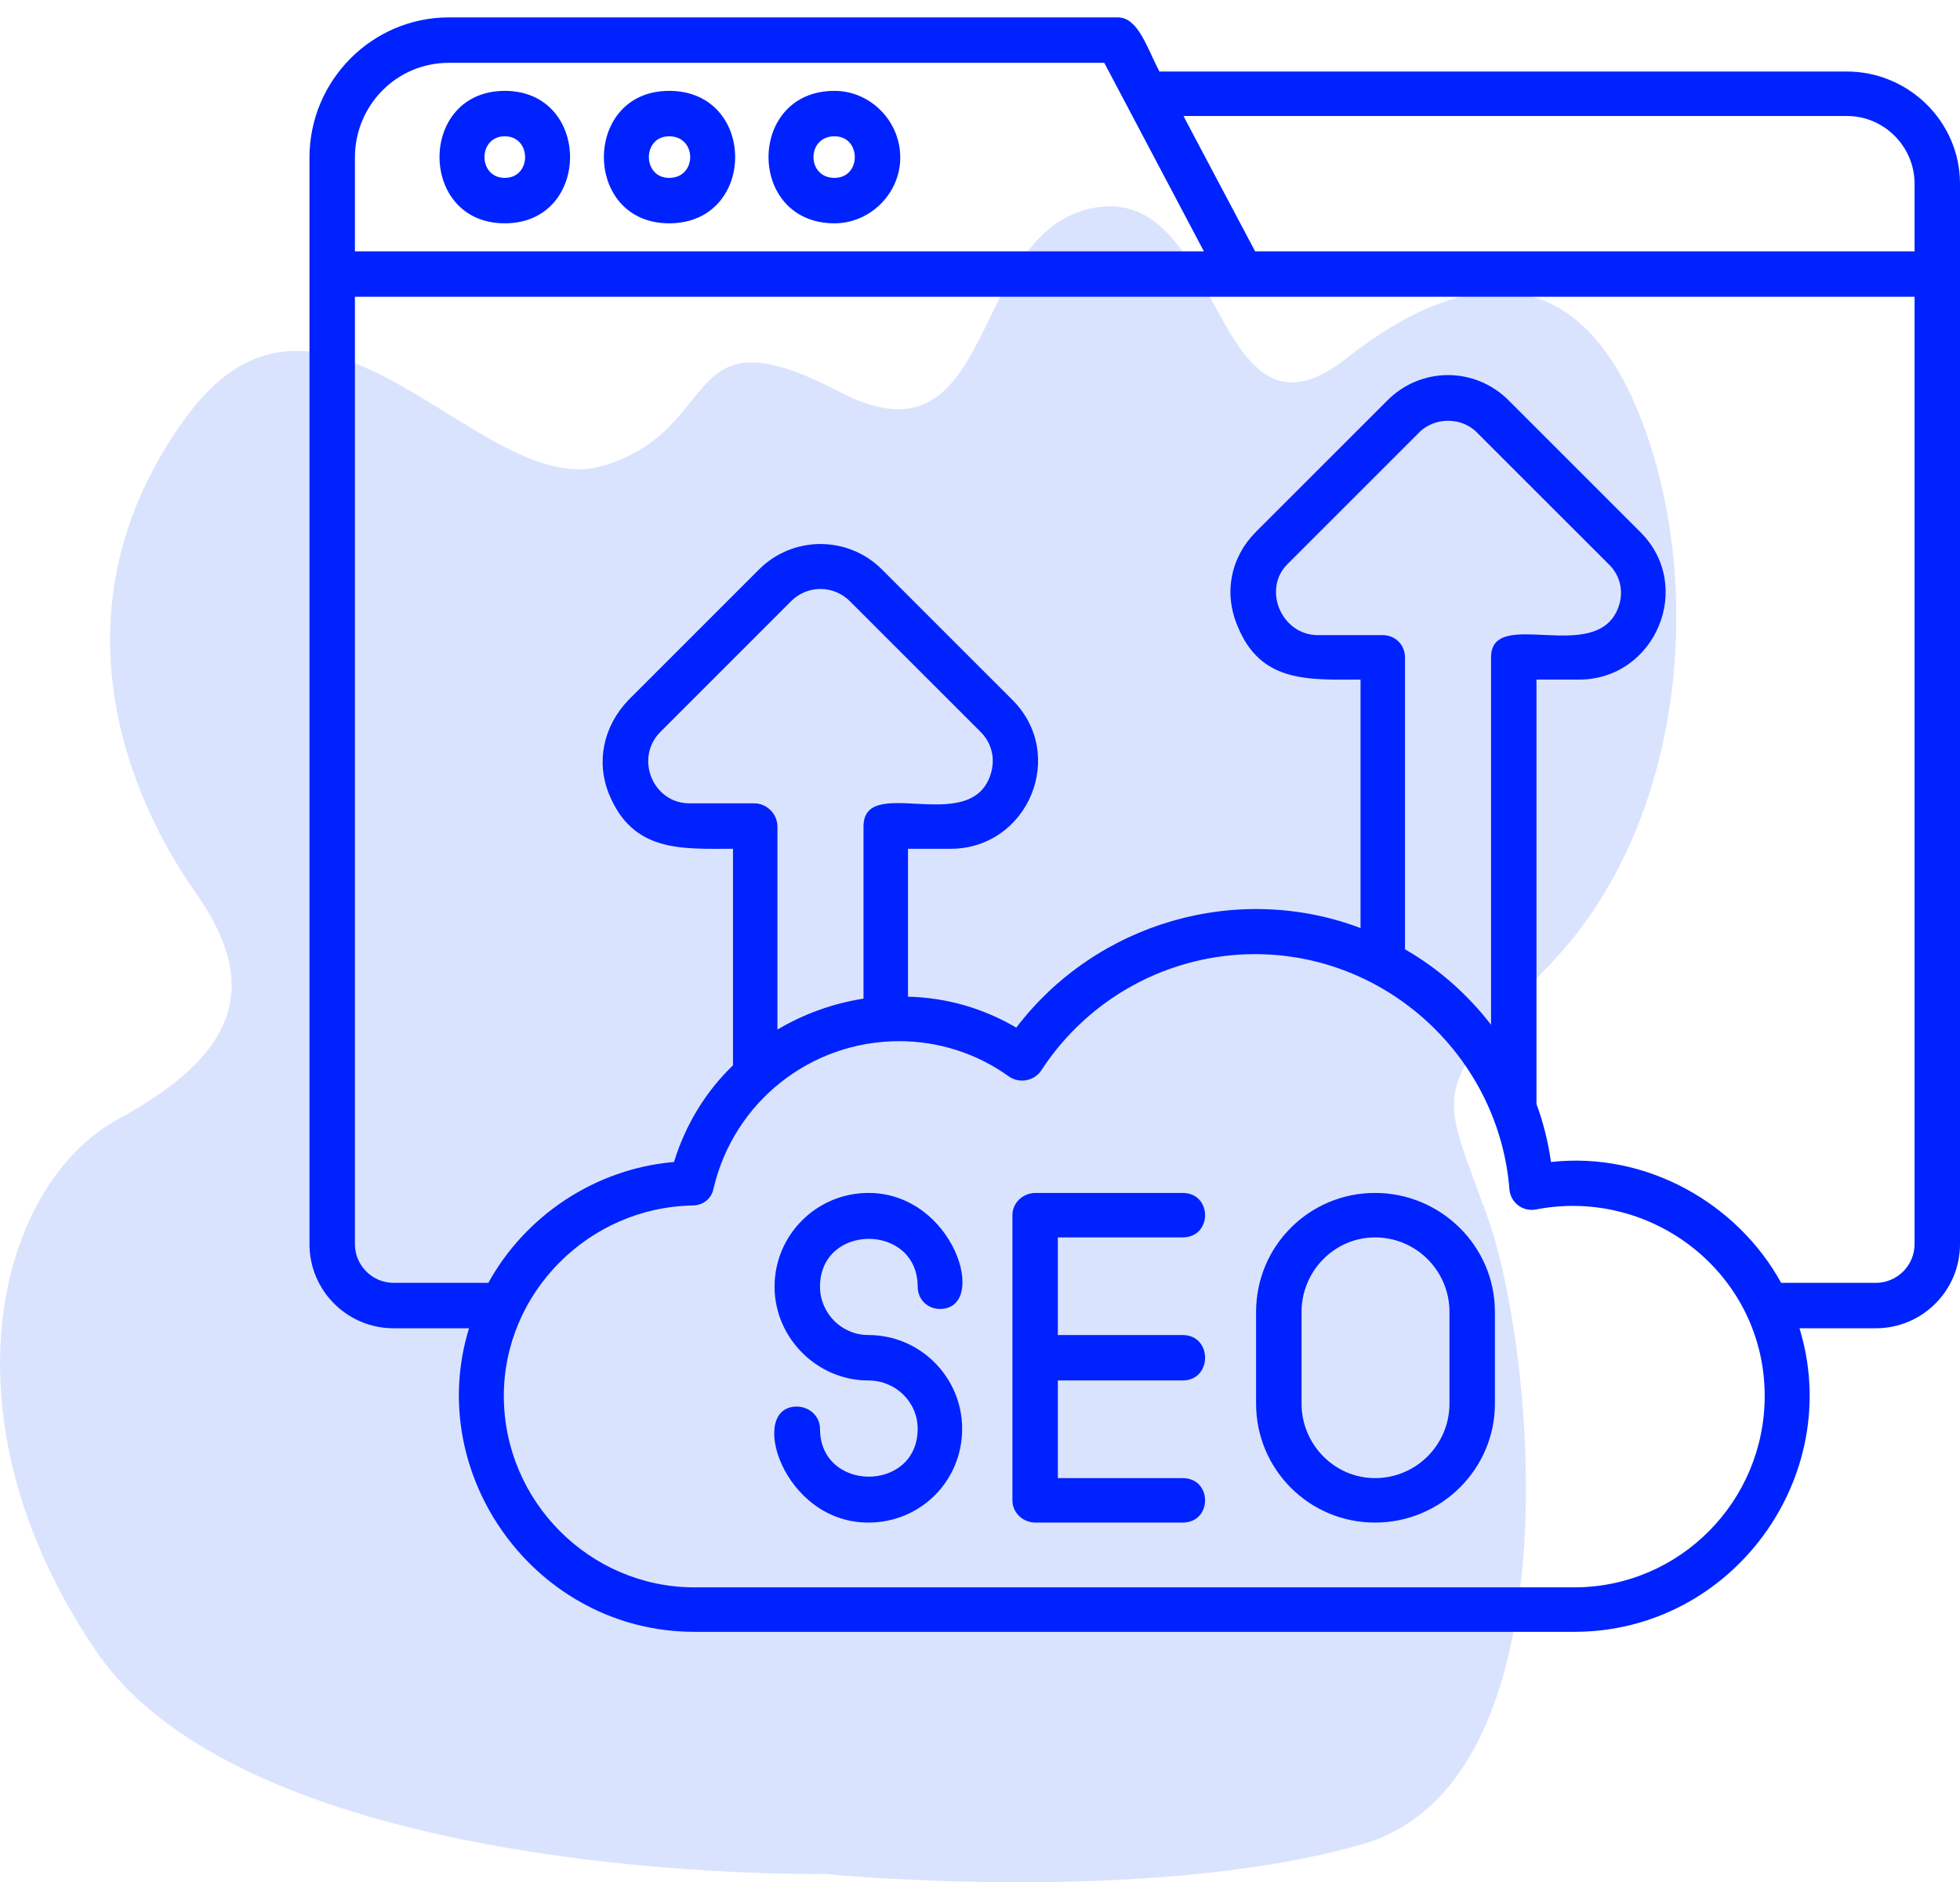 <svg width="76" height="73" viewBox="0 0 76 73" fill="none" xmlns="http://www.w3.org/2000/svg">
<path d="M31.937 72.675C31.937 72.675 9.867 73.077 3.719 64.026C-2.428 54.975 -0.114 45.952 4.593 43.396C9.3 40.84 10.103 38.181 7.57 34.596C5.037 31.01 1.82 23.649 7.161 16.252C12.503 8.856 18.597 19.48 23.371 18.069C28.145 16.658 26.254 11.907 32.532 15.188C38.809 18.47 37.425 8.916 42.472 8.05C47.519 7.184 47.002 17.987 52.193 13.909C57.384 9.831 61.63 10.394 63.862 16.87C66.094 23.346 65.124 32.069 60.228 37.267C55.332 42.466 55.858 42.111 57.687 47.219C59.517 52.328 61.158 69.126 52.828 71.525C44.497 73.924 31.937 72.675 31.937 72.675Z" fill="#DAE3FE"/>
<g clip-path="url(#clip0_77_39100)">
<path fill-rule="evenodd" clip-rule="evenodd" d="M32.358 8.661C28.947 8.661 28.947 3.524 32.358 3.524C33.746 3.524 34.908 4.687 34.908 6.111C34.908 7.499 33.746 8.661 32.358 8.661ZM61.04 63.288H26.922C20.811 63.288 16.424 57.251 18.186 51.515H15.262C13.462 51.515 12 50.053 12 48.253V6.111C12 3.112 14.437 0.675 17.399 0.675H43.344C44.131 0.675 44.469 1.837 44.956 2.774H71.613C74.013 2.774 76 4.724 76 7.124V48.253C76 50.053 74.538 51.515 72.738 51.515H69.776C71.538 57.251 67.189 63.288 61.04 63.288ZM18.936 49.753C20.361 47.166 23.06 45.329 26.135 45.066C26.585 43.604 27.372 42.329 28.422 41.317V32.919C26.435 32.919 24.56 33.069 23.623 30.819C23.098 29.544 23.398 28.157 24.373 27.145L29.434 22.083C30.746 20.771 32.883 20.771 34.196 22.083L39.257 27.145C41.394 29.282 39.857 32.919 36.858 32.919H35.208V38.655C36.708 38.692 38.132 39.105 39.407 39.855C42.519 35.768 47.993 34.193 52.755 35.993V26.357C50.767 26.357 48.893 26.507 47.993 24.295C47.431 22.983 47.73 21.596 48.705 20.621L53.767 15.559C55.079 14.21 57.216 14.21 58.528 15.559L63.59 20.621C65.727 22.721 64.19 26.357 61.228 26.357H59.578V42.817C59.841 43.529 60.028 44.279 60.141 45.066C63.852 44.654 67.377 46.678 69.064 49.753H72.738C73.563 49.753 74.238 49.078 74.238 48.253V11.51H13.762V48.253C13.762 49.078 14.437 49.753 15.262 49.753H18.936ZM30.146 39.93C31.159 39.33 32.283 38.917 33.483 38.73V32.056C33.483 30.032 37.458 32.356 38.357 30.182C38.62 29.544 38.507 28.869 38.02 28.382L32.958 23.32C32.321 22.683 31.309 22.683 30.671 23.32L25.61 28.382C24.598 29.394 25.31 31.156 26.735 31.156H29.247C29.734 31.156 30.146 31.569 30.146 32.056V39.93ZM54.479 36.818C55.791 37.568 56.916 38.58 57.816 39.742V25.495C57.816 23.508 61.828 25.795 62.728 23.62C62.99 22.983 62.84 22.308 62.353 21.858L57.291 16.797C56.691 16.159 55.604 16.159 55.004 16.797L49.943 21.858C48.93 22.833 49.68 24.633 51.105 24.633H53.617C54.104 24.633 54.479 25.008 54.479 25.495V36.818ZM34.87 40.38C31.421 40.38 28.459 42.742 27.672 46.078C27.597 46.491 27.259 46.753 26.847 46.753C22.835 46.828 19.536 50.128 19.536 54.139C19.536 58.226 22.873 61.563 26.922 61.563H61.04C65.127 61.563 68.427 58.226 68.427 54.139C68.427 49.453 64.115 46.041 59.578 46.903C59.053 47.016 58.566 46.641 58.528 46.116C58.116 41.017 53.804 37.005 48.668 37.005C45.331 37.005 42.219 38.692 40.382 41.504C40.12 41.917 39.557 42.029 39.145 41.767C37.907 40.867 36.408 40.38 34.87 40.38ZM33.671 59.051C30.334 59.051 28.984 54.552 30.896 54.552C31.384 54.552 31.796 54.927 31.796 55.414C31.796 57.889 35.583 57.889 35.583 55.414C35.583 54.364 34.721 53.539 33.671 53.539C31.684 53.539 30.034 51.89 30.034 49.903C30.034 47.878 31.684 46.266 33.671 46.266C37.008 46.266 38.357 50.765 36.445 50.765C35.958 50.765 35.583 50.39 35.583 49.903C35.583 47.428 31.796 47.428 31.796 49.903C31.796 50.915 32.621 51.777 33.671 51.777C35.695 51.777 37.308 53.427 37.308 55.414C37.308 57.439 35.695 59.051 33.671 59.051ZM45.856 59.051H40.157C39.67 59.051 39.257 58.676 39.257 58.189V47.128C39.257 46.641 39.67 46.266 40.157 46.266H45.856C47.018 46.266 47.018 47.991 45.856 47.991H41.019V51.777H45.856C47.018 51.777 47.018 53.539 45.856 53.539H41.019V57.326H45.856C47.018 57.326 47.018 59.051 45.856 59.051ZM53.317 59.051C50.767 59.051 48.705 56.989 48.705 54.439V50.878C48.705 48.328 50.767 46.266 53.317 46.266C55.866 46.266 57.966 48.328 57.966 50.878V54.439C57.966 56.989 55.866 59.051 53.317 59.051ZM53.317 47.991C51.742 47.991 50.468 49.303 50.468 50.878V54.439C50.468 56.014 51.742 57.326 53.317 57.326C54.929 57.326 56.204 56.014 56.204 54.439V50.878C56.204 49.303 54.929 47.991 53.317 47.991ZM13.762 9.748H46.681L42.819 2.437H17.399C15.374 2.437 13.762 4.087 13.762 6.111V9.748ZM45.968 4.649L48.668 9.748H74.238V7.124C74.238 5.699 73.076 4.499 71.613 4.499H45.893L45.968 4.649ZM19.573 8.661C16.199 8.661 16.199 3.524 19.573 3.524C22.948 3.524 22.948 8.661 19.573 8.661ZM19.573 5.286C18.524 5.286 18.524 6.899 19.573 6.899C20.623 6.899 20.623 5.286 19.573 5.286ZM25.947 8.661C22.573 8.661 22.573 3.524 25.947 3.524C29.359 3.524 29.359 8.661 25.947 8.661ZM25.947 5.286C24.898 5.286 24.898 6.899 25.947 6.899C27.035 6.899 27.035 5.286 25.947 5.286ZM32.358 5.286C31.271 5.286 31.271 6.899 32.358 6.899C33.408 6.899 33.408 5.286 32.358 5.286Z" fill="#0022FF"/>
</g>
<defs>
<clipPath id="clip0_77_39100">
<rect width="64" height="64" fill="white" transform="translate(12)"/>
</clipPath>
</defs>
</svg>
